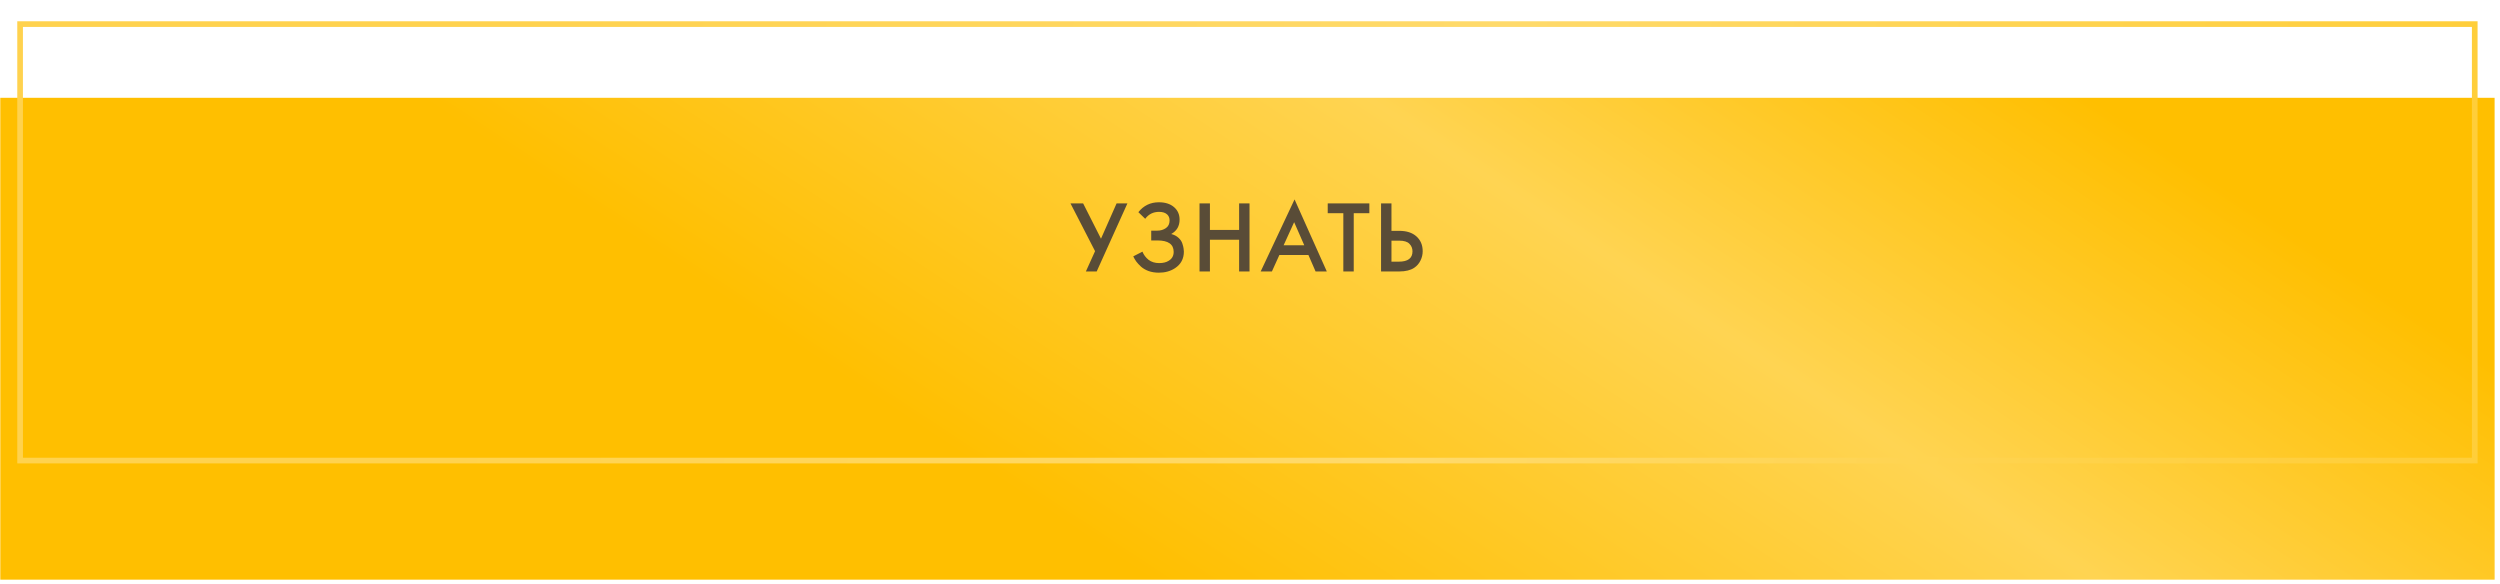 <?xml version="1.0" encoding="UTF-8"?> <svg xmlns="http://www.w3.org/2000/svg" width="441" height="103" viewBox="0 0 441 103" fill="none"> <g filter="url(#filter0_d_882_26)"> <rect width="440" height="85" transform="matrix(1 0 5.51269e-05 1 0.049 0.256)" fill="url(#paint0_linear_882_26)"></rect> </g> <rect x="0.5" y="0.5" width="433" height="77" transform="matrix(1 0 5.51269e-05 1 3.045 3.748)" stroke="url(#paint1_linear_882_26)"></rect> <path d="M188.832 35.879H191.064L194.214 42.107L196.968 35.879H198.876L193.457 47.885H191.549L193.169 44.303L188.832 35.879ZM202.013 38.597L200.807 37.427C201.731 36.263 202.937 35.681 204.425 35.681C205.541 35.681 206.429 35.963 207.089 36.527C207.749 37.091 208.079 37.829 208.079 38.741C208.079 39.881 207.587 40.727 206.603 41.279C207.119 41.411 207.545 41.633 207.881 41.945C208.217 42.245 208.445 42.581 208.565 42.953C208.685 43.325 208.757 43.613 208.781 43.817C208.817 44.009 208.835 44.195 208.835 44.375C208.835 45.647 208.313 46.625 207.269 47.309C206.465 47.837 205.517 48.101 204.425 48.101C203.765 48.101 203.159 48.005 202.607 47.813C202.067 47.609 201.617 47.345 201.257 47.021C200.909 46.697 200.633 46.397 200.429 46.121C200.225 45.833 200.051 45.533 199.907 45.221L201.527 44.393C201.755 44.957 202.115 45.437 202.607 45.833C203.111 46.217 203.735 46.409 204.479 46.409C205.163 46.409 205.715 46.277 206.135 46.013C206.735 45.665 207.035 45.137 207.035 44.429C207.035 43.085 206.075 42.413 204.155 42.413H203.075L203.075 40.685H204.155C204.731 40.685 205.235 40.535 205.667 40.235C206.099 39.935 206.315 39.485 206.315 38.885C206.315 38.453 206.177 38.105 205.901 37.841C205.577 37.529 205.097 37.373 204.461 37.373C203.429 37.373 202.613 37.781 202.013 38.597ZM213.431 35.879L213.431 40.559H218.579L218.579 35.879H220.415L220.415 47.885H218.579L218.579 42.287H213.431L213.431 47.885H211.595L211.595 35.879H213.431ZM232.068 47.885L230.808 44.987H225.678L224.364 47.885H222.384L228.36 35.177L234.048 47.885H232.068ZM226.434 43.259H230.07L228.288 39.191L226.434 43.259ZM241.554 37.607H238.8L238.799 47.885H236.963L236.964 37.607H234.21L234.21 35.879H241.554L241.554 37.607ZM243.618 47.885L243.619 35.879H245.455L245.455 40.721H246.823C248.107 40.721 249.109 41.039 249.829 41.675C250.585 42.335 250.963 43.217 250.963 44.321C250.962 44.897 250.83 45.449 250.566 45.977C250.314 46.493 249.948 46.913 249.468 47.237C248.82 47.669 247.944 47.885 246.84 47.885H243.618ZM245.455 42.449L245.454 46.157H246.75C248.358 46.157 249.162 45.551 249.163 44.339C249.163 43.811 248.983 43.367 248.623 43.007C248.275 42.635 247.663 42.449 246.787 42.449H245.455Z" fill="#594C37"></path> <defs> <filter id="filter0_d_882_26" x="0.049" y="0.256" width="440.005" height="102" filterUnits="userSpaceOnUse" color-interpolation-filters="sRGB"> <feFlood flood-opacity="0" result="BackgroundImageFix"></feFlood> <feColorMatrix in="SourceAlpha" type="matrix" values="0 0 0 0 0 0 0 0 0 0 0 0 0 0 0 0 0 0 127 0" result="hardAlpha"></feColorMatrix> <feMorphology radius="10" operator="erode" in="SourceAlpha" result="effect1_dropShadow_882_26"></feMorphology> <feOffset dy="17"></feOffset> <feGaussianBlur stdDeviation="5"></feGaussianBlur> <feComposite in2="hardAlpha" operator="out"></feComposite> <feColorMatrix type="matrix" values="0 0 0 0 1 0 0 0 0 0.961 0 0 0 0 0.9 0 0 0 0.5 0"></feColorMatrix> <feBlend mode="normal" in2="BackgroundImageFix" result="effect1_dropShadow_882_26"></feBlend> <feBlend mode="normal" in="SourceGraphic" in2="effect1_dropShadow_882_26" result="shape"></feBlend> </filter> <linearGradient id="paint0_linear_882_26" x1="172.623" y1="65.122" x2="262.081" y2="-70.357" gradientUnits="userSpaceOnUse"> <stop stop-color="#FFBF00"></stop> <stop offset="0.568" stop-color="#FFD452"></stop> <stop offset="1" stop-color="#FFBF00"></stop> </linearGradient> <linearGradient id="paint1_linear_882_26" x1="86.216" y1="9.264" x2="416.624" y2="86.739" gradientUnits="userSpaceOnUse"> <stop stop-color="#FFD24E"></stop> <stop offset="0.5" stop-color="#FFDA6B"></stop> <stop offset="1" stop-color="#FFCE3A"></stop> </linearGradient> </defs> </svg> 